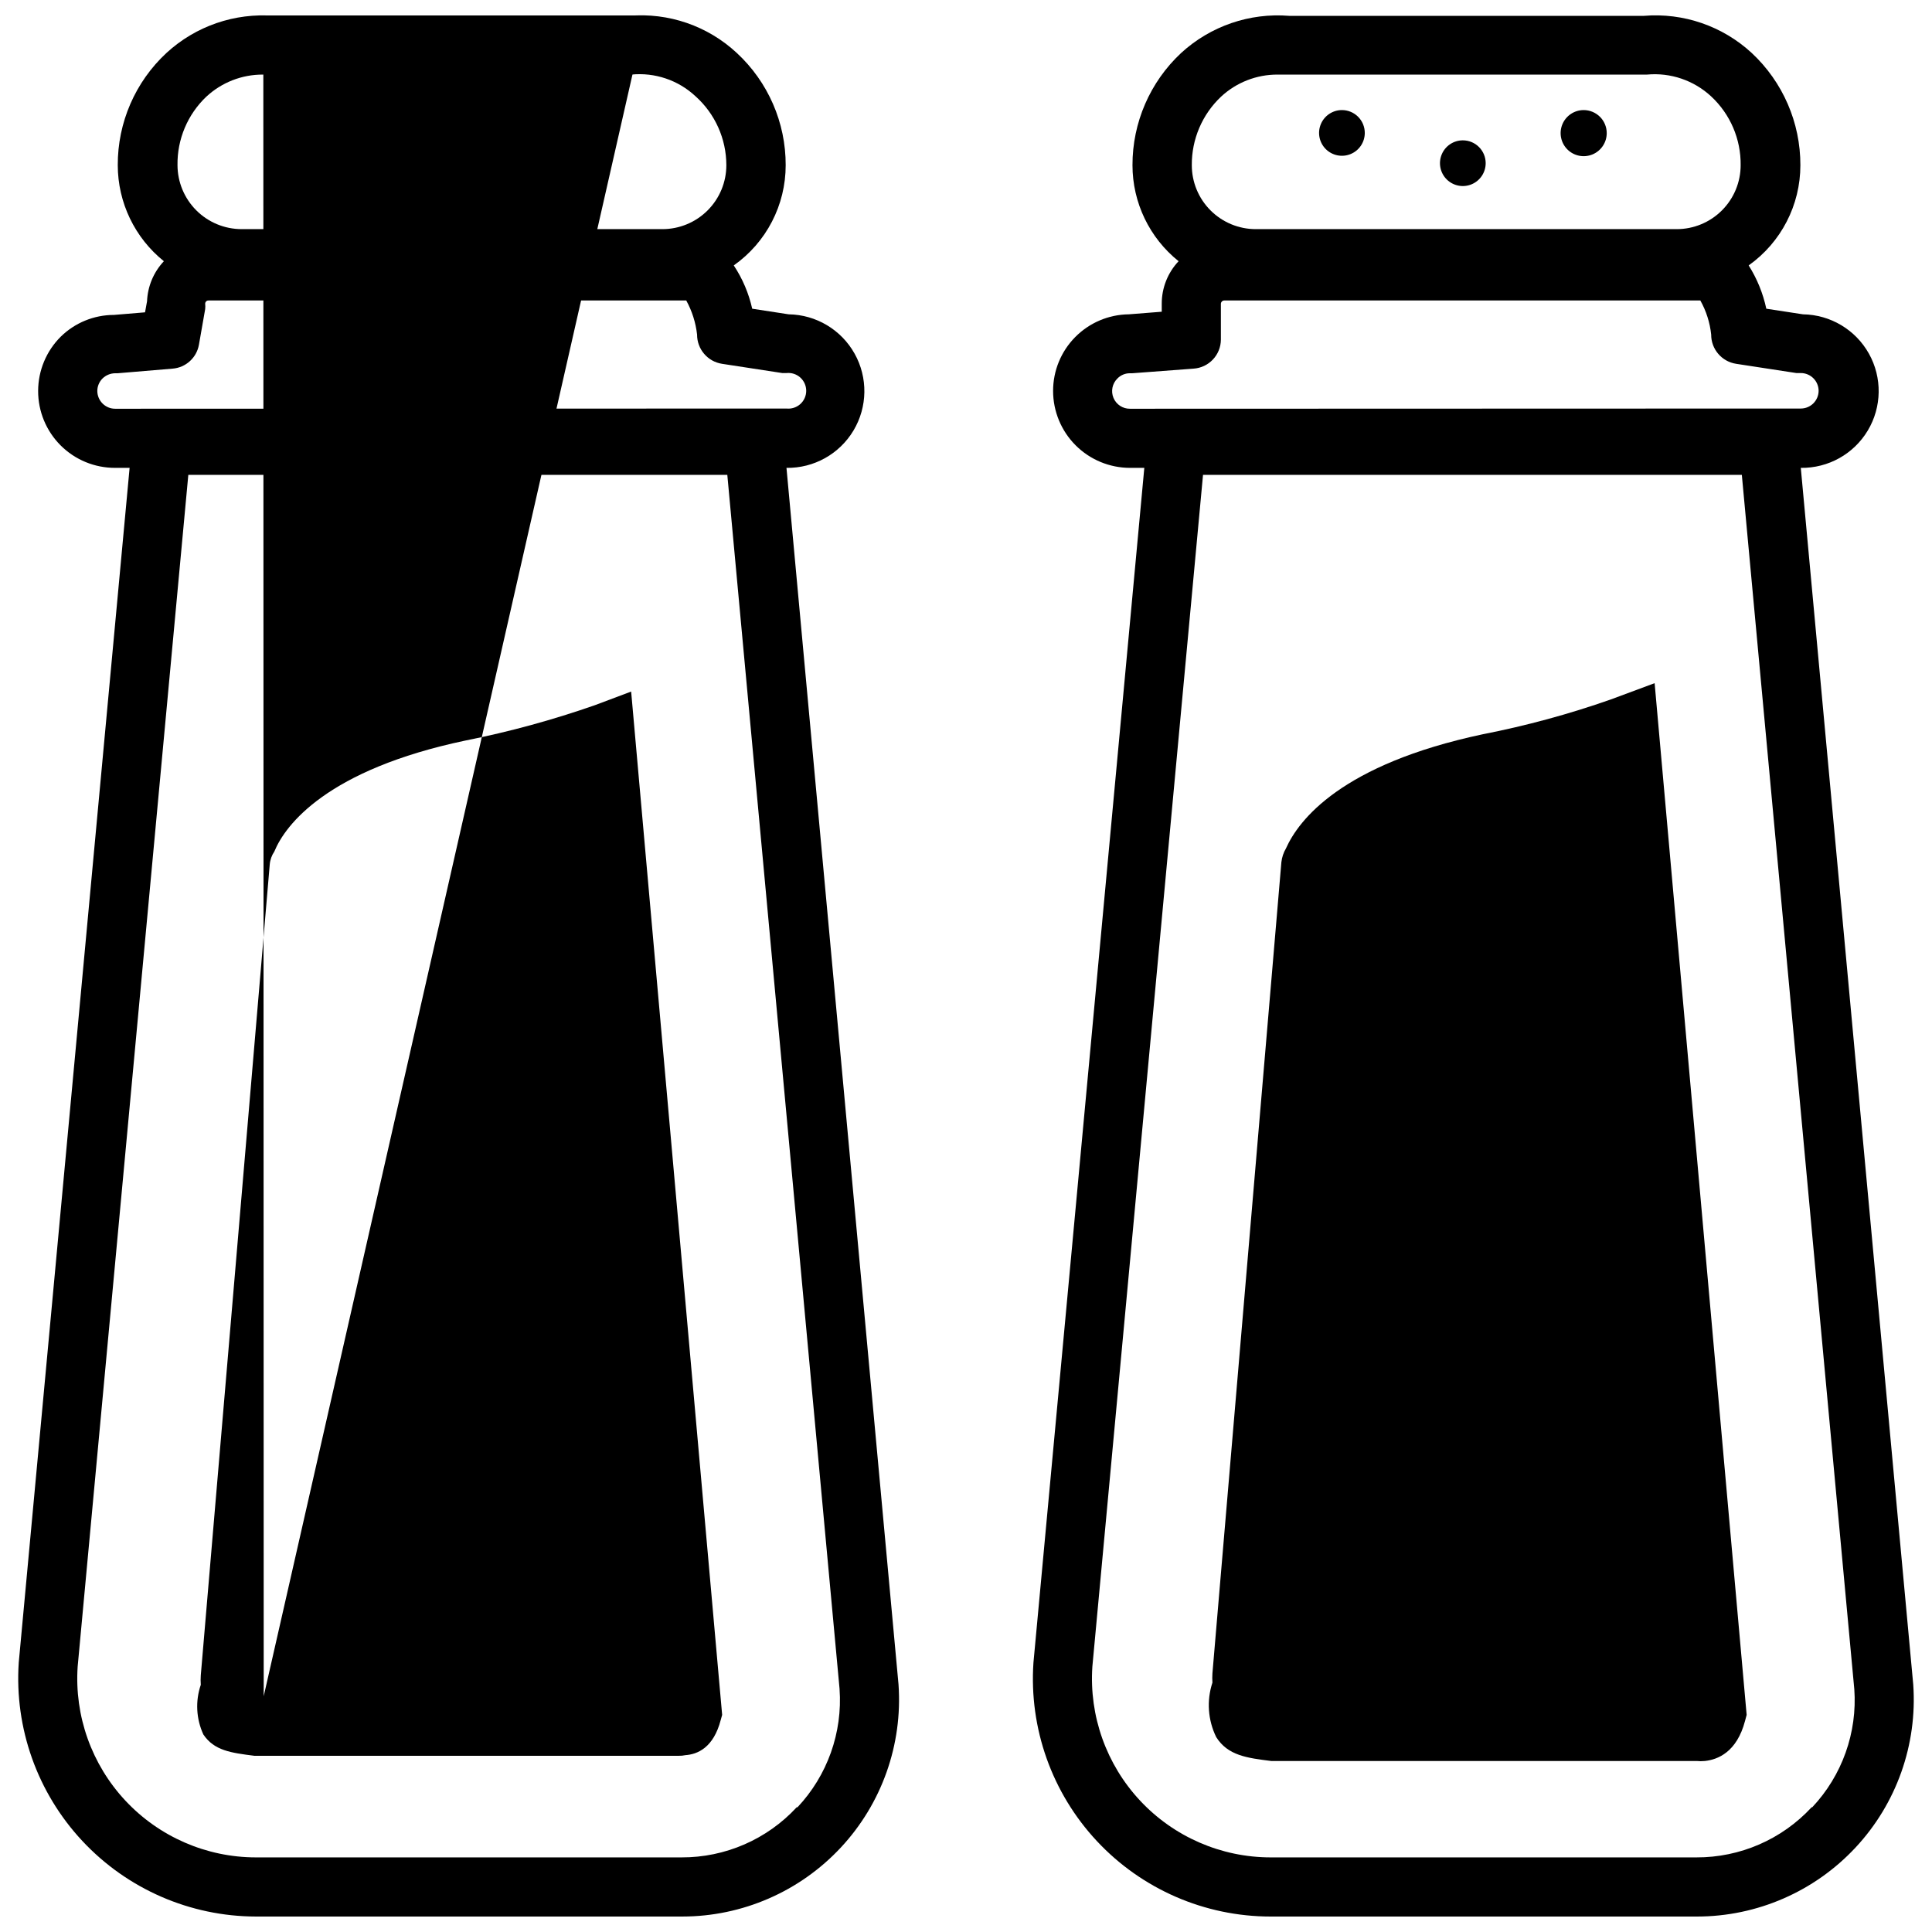 <?xml version="1.0" encoding="UTF-8"?>
<!-- Uploaded to: SVG Repo, www.svgrepo.com, Generator: SVG Repo Mixer Tools -->
<svg width="800px" height="800px" version="1.1" viewBox="144 144 512 512" xmlns="http://www.w3.org/2000/svg">
 <defs>
  <clipPath id="c">
   <path d="m148.09 148.09h234.91v503.81h-234.91z"/>
  </clipPath>
  <clipPath id="b">
   <path d="m417 148.09h234.9v503.81h-234.9z"/>
  </clipPath>
  <clipPath id="a">
   <path d="m196 148.09h140v461.91h-140z"/>
  </clipPath>
 </defs>
 <g clip-path="url(#c)">
  <path d="m382.12 590.44-29.695-322.45c7.269 0.105 14.043-3.676 17.77-9.918 3.723-6.242 3.836-14 0.289-20.344-3.543-6.348-10.203-10.324-17.473-10.43l-9.668-1.488v0.004c-0.914-4.094-2.57-7.981-4.887-11.477 8.637-6.086 13.77-15.996 13.758-26.559 0.031-11.293-4.672-22.082-12.961-29.75-7.707-7.172-18.094-10.746-28.582-9.828h-93.973c-10.48-0.855-20.84 2.707-28.578 9.828-8.277 7.672-12.957 18.461-12.91 29.75 0.012 9.895 4.504 19.25 12.219 25.445-2.719 2.887-4.301 6.66-4.461 10.625l-0.531 2.922-8.285 0.691-0.004-0.004c-5.242 0.016-10.273 2.074-14.023 5.738-3.844 3.812-6.012 9-6.019 14.414-0.012 5.414 2.137 10.609 5.969 14.434 3.836 3.828 9.031 5.965 14.449 5.945h3.824l-29.379 316.61c-1.16 17.406 4.938 34.516 16.844 47.266s28.555 20.004 46 20.039h112.99c15.934-0.004 31.148-6.625 42.016-18.277 10.863-11.648 16.406-27.289 15.301-43.184zm-183.43-420.83c4.07-3.777 9.426-5.867 14.98-5.844 0.672-0.051 1.348-0.051 2.019 0h95.621c6.227-0.625 12.422 1.465 16.996 5.734 5.203 4.652 8.176 11.297 8.184 18.277 0 4.492-1.785 8.805-4.965 11.98-3.176 3.18-7.488 4.965-11.98 4.965h-111.56c-4.488-0.016-8.793-1.805-11.965-4.981-3.176-3.176-4.965-7.477-4.981-11.965-0.102-6.859 2.672-13.449 7.648-18.168zm-24.168 82.711c-2.594 0-4.699-2.086-4.731-4.676-0.008-1.254 0.492-2.461 1.383-3.348 0.898-0.871 2.094-1.367 3.348-1.379h0.637l14.555-1.223c3.523-0.266 6.414-2.894 7.012-6.375l1.648-9.402c0.051-0.477 0.051-0.957 0-1.434 0-0.234 0.094-0.461 0.266-0.621 0.172-0.16 0.402-0.246 0.637-0.23h126.59c1.535 2.797 2.508 5.863 2.867 9.031-0.016 3.875 2.809 7.176 6.641 7.754l15.938 2.445h1.113c1.336-0.141 2.668 0.289 3.664 1.188 0.996 0.895 1.566 2.172 1.566 3.516 0 1.34-0.57 2.617-1.566 3.516-0.996 0.895-2.328 1.324-3.664 1.184zm180.61 370.63c-7.871 8.508-18.953 13.324-30.547 13.277h-112.78c-13.109-0.012-25.629-5.461-34.578-15.043s-13.527-22.445-12.645-35.527l29.324-315.81h142.84l29.75 321.76h-0.004c0.824 11.547-3.223 22.91-11.156 31.344z"/>
 </g>
 <path d="m236.73 179.28c-0.02 2.445-1.508 4.637-3.773 5.555-2.266 0.922-4.859 0.391-6.582-1.344-1.719-1.738-2.231-4.34-1.289-6.594 0.941-2.258 3.144-3.727 5.59-3.727 1.617 0 3.164 0.645 4.301 1.793 1.137 1.145 1.77 2.699 1.754 4.316z"/>
 <path d="m300.85 179.28c-0.023 2.445-1.512 4.637-3.777 5.555-2.262 0.922-4.859 0.391-6.582-1.344-1.719-1.738-2.227-4.34-1.289-6.594 0.941-2.258 3.148-3.727 5.59-3.727 1.617 0 3.164 0.645 4.301 1.793 1.141 1.145 1.77 2.699 1.758 4.316z"/>
 <path d="m268.81 187.25c0 2.449-1.473 4.656-3.738 5.594-2.262 0.938-4.867 0.418-6.598-1.312-1.734-1.734-2.25-4.336-1.312-6.602 0.938-2.262 3.144-3.738 5.594-3.738 3.344 0 6.055 2.711 6.055 6.059z"/>
 <g clip-path="url(#b)">
  <path d="m651.03 590.44-29.801-322.45c7.266 0.105 14.039-3.676 17.766-9.918 3.723-6.242 3.836-14 0.293-20.344-3.547-6.348-10.207-10.324-17.477-10.43l-9.723-1.488 0.004 0.004c-0.871-4.07-2.453-7.957-4.676-11.477 8.602-6.109 13.711-16.008 13.703-26.559 0.027-11.281-4.652-22.062-12.906-29.75-7.731-7.133-18.098-10.699-28.582-9.828h-93.973c-10.496-0.852-20.871 2.711-28.633 9.828-8.254 7.688-12.93 18.469-12.906 29.75 0 9.895 4.496 19.254 12.219 25.445-2.875 3.043-4.473 7.074-4.465 11.262v2.125l-8.766 0.691v-0.004c-5.336 0.07-10.426 2.242-14.176 6.039-3.75 3.797-5.852 8.918-5.852 14.254 0 5.41 2.152 10.602 5.977 14.426 3.824 3.824 9.016 5.973 14.426 5.973h3.773l-29.379 316.61c-1.191 17.414 4.891 34.543 16.805 47.301 11.914 12.758 28.582 20 46.039 20.004h112.99c15.934-0.004 31.148-6.625 42.016-18.277 10.867-11.648 16.41-27.289 15.305-43.184zm-183.43-420.83c4.07-3.777 9.426-5.867 14.98-5.844h97.902c6.231-0.578 12.414 1.527 17 5.789 5.055 4.703 7.891 11.32 7.809 18.223 0 4.492-1.785 8.805-4.965 11.98-3.176 3.18-7.488 4.965-11.98 4.965h-111.56c-4.492 0-8.805-1.785-11.98-4.965-3.18-3.176-4.965-7.488-4.965-11.98-0.055-6.871 2.758-13.457 7.758-18.168zm-24.117 82.711c-1.918 0.031-3.66-1.105-4.398-2.875-0.738-1.77-0.324-3.809 1.051-5.148 0.879-0.902 2.09-1.402 3.348-1.379h0.531l16.254-1.223c4.074-0.254 7.258-3.621 7.277-7.703v-9.508c0.027-0.48 0.426-0.852 0.902-0.852h126.16c1.559 2.785 2.535 5.859 2.871 9.031-0.02 3.875 2.809 7.176 6.641 7.754l15.938 2.445h1.168c2.59 0 4.699 2.086 4.727 4.676 0 1.254-0.5 2.457-1.383 3.344-0.887 0.887-2.09 1.383-3.344 1.383zm180.61 370.63c-7.871 8.508-18.953 13.324-30.547 13.277h-112.83c-13.113-0.012-25.633-5.461-34.582-15.043s-13.527-22.445-12.645-35.527l29.324-315.81h142.79l29.801 321.76h0.004c0.828 11.547-3.219 22.914-11.156 31.344z"/>
 </g>
 <path d="m505.68 179.28c-0.02 2.445-1.508 4.637-3.773 5.555-2.266 0.922-4.859 0.391-6.582-1.344-1.723-1.738-2.231-4.34-1.289-6.594 0.941-2.258 3.144-3.727 5.59-3.727 1.617 0 3.164 0.645 4.301 1.793 1.137 1.145 1.77 2.699 1.754 4.316z"/>
 <path d="m569.8 179.28c0 2.469-1.488 4.699-3.773 5.644-2.281 0.945-4.91 0.422-6.656-1.324-1.746-1.75-2.269-4.375-1.324-6.66 0.945-2.281 3.172-3.769 5.644-3.769 1.617 0 3.172 0.645 4.32 1.789 1.145 1.145 1.789 2.699 1.789 4.32z"/>
 <path d="m537.72 187.25c0 2.449-1.477 4.656-3.738 5.594-2.266 0.938-4.871 0.418-6.602-1.312-1.73-1.734-2.25-4.336-1.312-6.602 0.938-2.262 3.144-3.738 5.594-3.738 3.348 0 6.059 2.711 6.059 6.059z"/>
 <g clip-path="url(#a)">
  <path d="m323.85 609.3h-112.46c-6.269-0.797-10.625-1.383-13.492-5.633-1.914-4.141-2.16-8.855-0.688-13.172-0.059-0.832-0.059-1.668 0-2.5l18.273-214.88c0.098-1.234 0.52-2.426 1.219-3.453 2.922-7.117 14.027-21.727 50.734-29.43 11.605-2.316 23.035-5.441 34.211-9.348l9.613-3.613 24.117 271.19-0.371 1.328c-1.914 7.383-6.164 9.137-9.402 9.348v0.004c-0.574 0.125-1.164 0.176-1.754 0.16zm-111.93-12.273m1.965-3.508 105.5-463.96-21.781-244.79c-7.598 2.336-16.414 4.57-26.562 6.746-31.875 6.801-38.887 18.168-39.949 20.398l-18.062 213.07 0.004-0.004c0.223 1.41 0.223 2.844 0 4.25h0.742z"/>
 </g>
 <path d="m594.82 598.99c-0.531 0-2.285 2.391-2.816 2.391h-108.9c-5.312-0.691-8.074-0.957-8.871-2.18s0-7.066 0.371-7.383c0.426-1.168 0-2.18 0-3.453l18.223-214.19c0.371-1.539 5.312-17.797 46.004-26.562l-0.004 0.004c11.992-2.367 23.801-5.598 35.328-9.668l23.16 259.71c-1.383 5.312-2.922 2.816-3.719 3.773m-100.61-227.89"/>
 <path d="m606.88 598.46-0.426 1.594c-2.18 8.285-7.223 10.254-10.625 10.625-0.742 0.078-1.488 0.078-2.231 0h-112.73c-6.375-0.797-11.473-1.434-14.555-6.32-2.211-4.5-2.574-9.688-1.008-14.449-0.055-0.812-0.055-1.629 0-2.445l18.273-214.98c0.148-1.293 0.562-2.543 1.223-3.664 3.348-7.488 14.609-22.258 52.113-30.227 11.539-2.254 22.902-5.344 33.996-9.242l11.582-4.305z"/>
</svg>